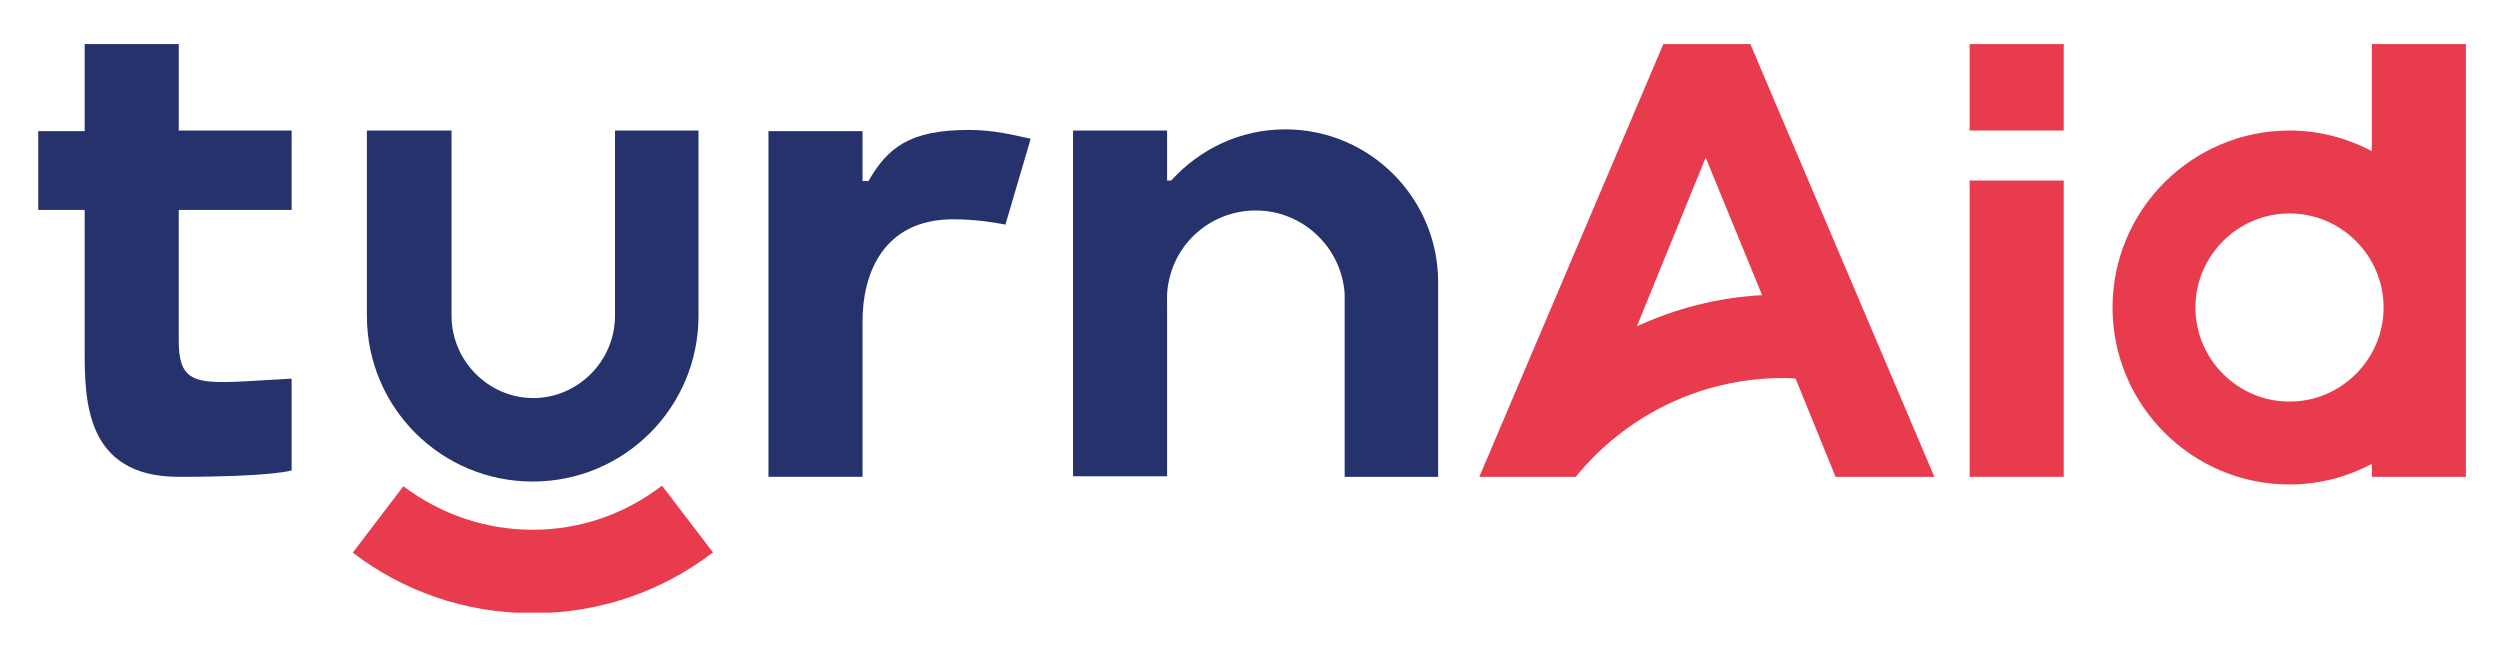 <?xml version="1.0" encoding="UTF-8"?>
<!-- Generator: Adobe Illustrator 24.0.2, SVG Export Plug-In . SVG Version: 6.00 Build 0)  -->
<svg xmlns="http://www.w3.org/2000/svg" xmlns:xlink="http://www.w3.org/1999/xlink" id="Calque_1" x="0px" y="0px" viewBox="0 0 425.2 110.1" style="enable-background:new 0 0 425.2 110.1;" xml:space="preserve">
<style type="text/css">
	.st0{clip-path:url(#SVGID_2_);fill:#26326C;}
	.st1{clip-path:url(#SVGID_2_);fill:#E83C4E;}
</style>
<g>
	<g>
		<defs>
			<rect id="SVGID_1_" x="6.5" y="7.5" width="412.9" height="96.7"></rect>
		</defs>
		<clipPath id="SVGID_2_">
			<use xlink:href="#SVGID_1_" style="overflow:visible;"></use>
		</clipPath>
		<path class="st0" d="M30.4,56.7L30.4,56.7v1.2c0,8.6,3.9,7.3,19.2,6.5V80c0,0-3.1,1.1-19.2,1.1c-16,0-16-13.2-16-21.7V35.7H6.5    V22.3h7.9V7.5h16v14.7h19.2v13.5H30.4V56.7z"></path>
		<path class="st1" d="M112.6,82.6C112.6,82.7,112.6,82.7,112.6,82.6c-6.4,4.9-14,7.5-22,7.5c-8,0-15.6-2.6-22-7.4L60,94    c8.5,6.5,19.1,10.3,30.6,10.3c11.5,0,22.1-3.8,30.6-10.3c0,0,0,0,0.1,0L112.6,82.6z"></path>
		<rect x="335" y="30.7" class="st1" width="16" height="50.4"></rect>
		<rect x="335" y="7.5" class="st1" width="16" height="14.7"></rect>
		<path class="st1" d="M403.4,7.5v18.2c-4.2-2.2-8.9-3.5-14-3.5c-16.6,0-30.1,13.5-30.1,30.1s13.5,30.1,30.1,30.1    c5.1,0,9.8-1.3,14-3.5v2.2h16V7.5H403.4z M389.4,68.3c-8.8,0-16-7.2-16-16c0-8.8,7.2-16,16-16c8.8,0,16,7.2,16,16    C405.4,61.1,398.2,68.3,389.4,68.3"></path>
		<path class="st1" d="M297.7,7.5h-14.8l-31.3,73.6H268c8.3-10.2,21-16.8,35.2-16.8c0.7,0,1.5,0,2.2,0.1l6.8,16.7H329L297.7,7.5z     M290.1,26.8l9.6,23.4c-7.6,0.4-14.8,2.3-21.3,5.3L290.1,26.8z"></path>
		<path class="st0" d="M244.6,48c0-14.3-11.6-26-26-26c-7.7,0-14.6,3.4-19.4,8.7h0h-0.7v-8.5h-16v58.8h16V52.6    c0-1.6-0.1-3.1,0.3-4.8c1.4-6.9,7.5-12,14.8-12c8,0,14.6,6.3,15.1,14.2l0,0V72v0v0v9.1h15.9C244.6,81.1,244.6,48.3,244.6,48"></path>
		<path class="st0" d="M175.3,23.6c-2.8-0.6-6.2-1.5-10.5-1.5c-10.1,0-13.8,3-17.1,8.7h-1v-8.5h-16v58.8h16V54.6    c0-8,3.5-17.3,15.4-17.3c3.7,0,6.9,0.5,8.9,0.9L175.3,23.6z"></path>
		<path class="st0" d="M118.8,22.2h-14.2v31.5h0c0,7.7-6.3,14-13.9,14s-13.9-6.3-13.9-14h0V22.2H62.4v31.5    c0,15.6,12.6,28.2,28.2,28.2s28.2-12.6,28.2-28.2V22.2z"></path>
	</g>
</g>
</svg>
